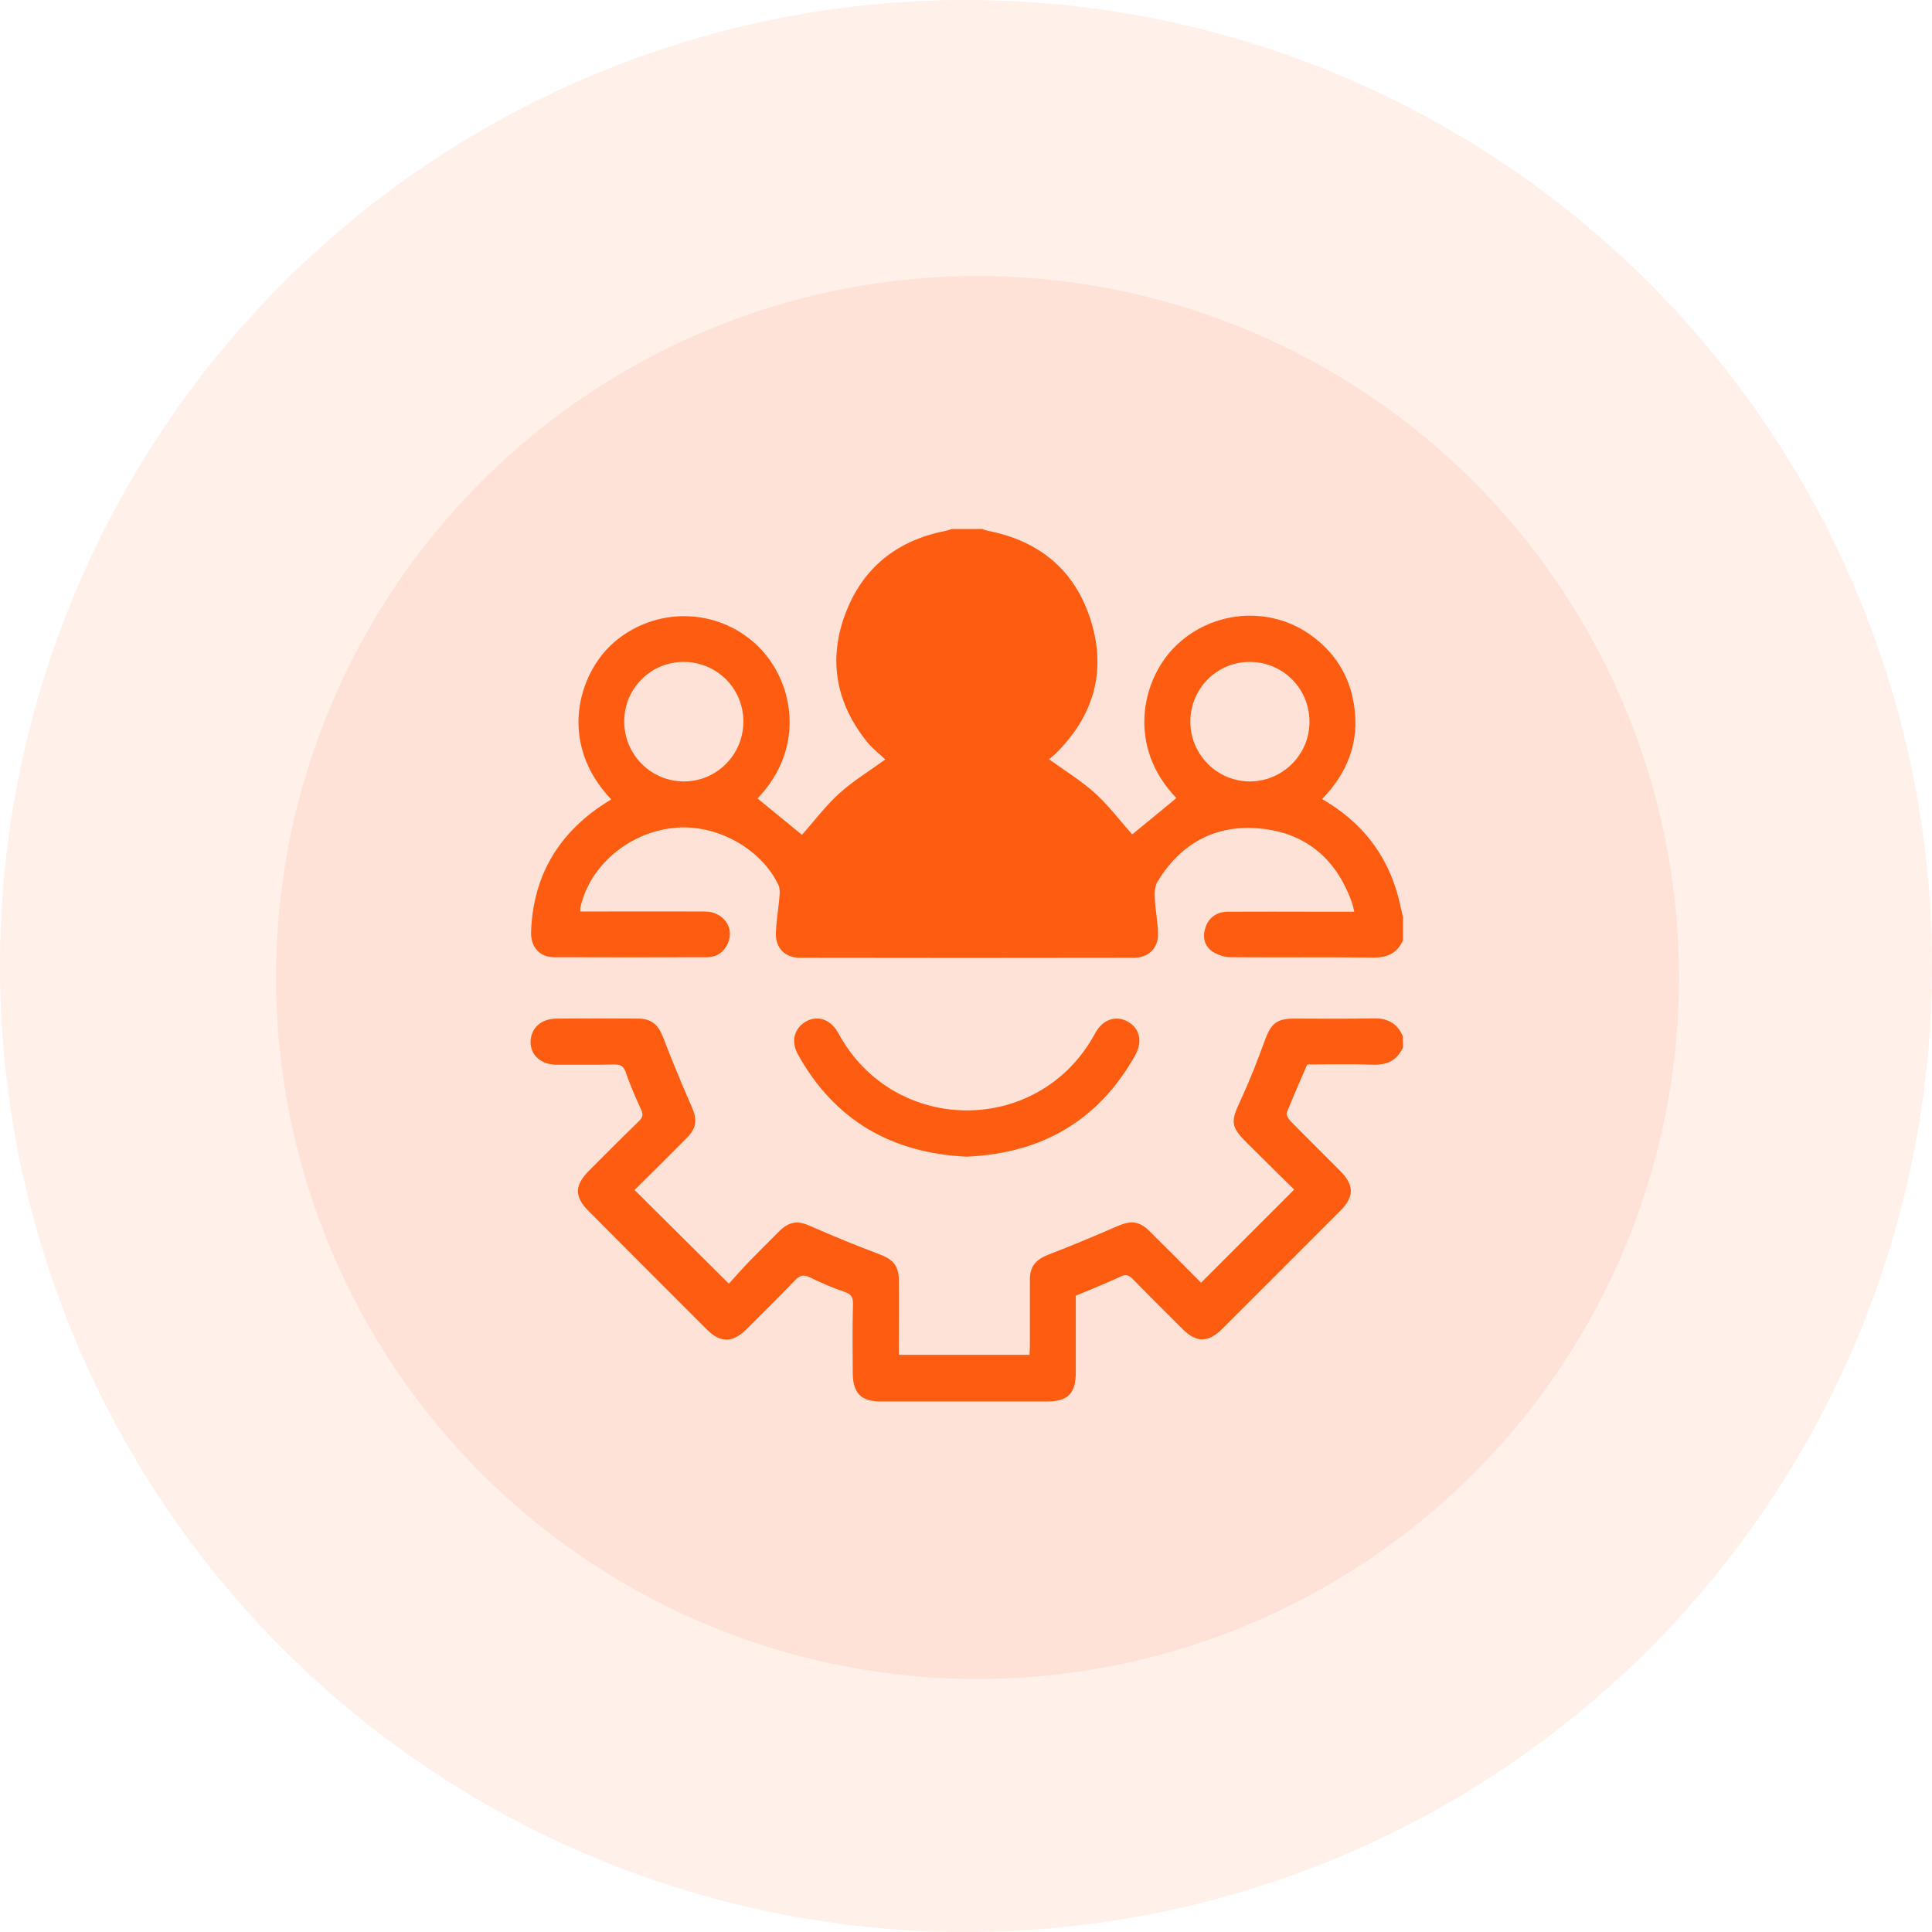 <?xml version="1.0" encoding="UTF-8"?>
<svg width="84px" height="84px" viewBox="0 0 84 84" version="1.1" xmlns="http://www.w3.org/2000/svg" xmlns:xlink="http://www.w3.org/1999/xlink">
    <title>工程师</title>
    <g id="页面-1" stroke="none" stroke-width="1" fill="none" fill-rule="evenodd">
        <g id="工程师">
            <g id="编组-19备份" fill="#FF6529" fill-opacity="0.1">
                <circle id="椭圆形" cx="42" cy="42" r="42"></circle>
                <circle id="椭圆形" cx="42.5" cy="42.5" r="30.5"></circle>
            </g>
            <g id="编组" transform="translate(23, 23)" fill="#FE5C10" fill-rule="nonzero">
                <path d="M38,17.877 C37.751,18.443 37.318,18.642 36.711,18.634 C34.649,18.609 32.579,18.634 30.516,18.618 C30.242,18.618 29.934,18.518 29.71,18.368 C29.369,18.127 29.269,17.744 29.411,17.329 C29.552,16.896 29.901,16.639 30.392,16.639 C31.722,16.63 33.053,16.639 34.383,16.639 C34.865,16.639 35.347,16.639 35.88,16.639 C35.838,16.472 35.821,16.339 35.772,16.223 C35.098,14.335 33.759,13.204 31.772,13.021 C29.851,12.839 28.354,13.662 27.34,15.308 C27.215,15.508 27.19,15.799 27.207,16.04 C27.232,16.547 27.332,17.054 27.348,17.57 C27.373,18.218 26.949,18.642 26.292,18.642 C21.453,18.651 16.622,18.651 11.782,18.642 C11.134,18.642 10.71,18.218 10.735,17.561 C10.751,17.021 10.851,16.489 10.893,15.948 C10.909,15.79 10.909,15.616 10.843,15.474 C10.078,13.87 8.116,12.805 6.303,12.996 C4.349,13.196 2.661,14.618 2.245,16.414 C2.228,16.464 2.228,16.522 2.22,16.63 C2.378,16.63 2.528,16.63 2.669,16.63 C4.332,16.63 5.995,16.622 7.658,16.63 C8.448,16.639 8.947,17.337 8.648,18.011 C8.473,18.401 8.165,18.618 7.733,18.618 C5.513,18.626 3.301,18.626 1.081,18.618 C0.466,18.618 0.067,18.168 0.091,17.52 C0.166,15.2 1.181,13.379 3.093,12.065 C3.251,11.957 3.418,11.857 3.575,11.758 C1.222,9.28 2.162,6.253 3.692,4.931 C5.48,3.384 8.132,3.409 9.87,5.014 C11.458,6.477 12.123,9.429 9.937,11.716 C10.593,12.248 11.242,12.789 11.866,13.296 C12.389,12.714 12.888,12.04 13.495,11.491 C14.094,10.951 14.793,10.527 15.491,10.02 C15.258,9.795 14.951,9.562 14.718,9.28 C13.362,7.608 12.996,5.721 13.745,3.709 C14.493,1.696 15.99,0.499 18.102,0.083 C18.193,0.067 18.285,0.033 18.376,2.36329313e-15 C18.817,2.36329313e-15 19.266,2.36329313e-15 19.707,2.36329313e-15 C19.782,0.025 19.856,0.058 19.94,0.075 C22.21,0.516 23.765,1.813 24.438,4.016 C25.12,6.245 24.521,8.19 22.85,9.812 C22.758,9.895 22.659,9.97 22.609,10.011 C23.299,10.51 23.997,10.934 24.596,11.475 C25.203,12.024 25.71,12.697 26.226,13.279 C26.841,12.772 27.498,12.24 28.147,11.699 C26.001,9.471 26.625,6.602 28.055,5.147 C29.652,3.526 32.221,3.301 34.05,4.656 C34.965,5.33 35.572,6.228 35.813,7.342 C36.179,9.039 35.688,10.502 34.483,11.741 C36.187,12.73 37.293,14.119 37.792,15.99 C37.867,16.281 37.925,16.58 38,16.871 C38,17.212 38,17.545 38,17.877 Z M9.321,8.373 C9.321,6.935 8.174,5.787 6.735,5.779 C5.305,5.771 4.141,6.926 4.141,8.357 C4.133,9.812 5.305,10.976 6.744,10.976 C8.174,10.968 9.321,9.804 9.321,8.373 Z M28.754,8.357 C28.745,9.787 29.893,10.959 31.315,10.976 C32.745,10.984 33.917,9.837 33.934,8.415 C33.951,6.96 32.803,5.787 31.348,5.779 C29.918,5.771 28.762,6.926 28.754,8.357 Z" id="形状"></path>
                <path d="M38,22.534 C37.751,23.099 37.318,23.307 36.711,23.291 C35.755,23.257 34.799,23.282 33.834,23.282 C33.535,23.981 33.227,24.671 32.944,25.378 C32.911,25.469 33.019,25.652 33.111,25.744 C33.826,26.475 34.558,27.19 35.281,27.922 C35.88,28.521 35.88,29.036 35.281,29.635 C33.568,31.348 31.855,33.069 30.134,34.782 C29.535,35.381 29.011,35.381 28.421,34.79 C27.698,34.067 26.966,33.344 26.251,32.612 C26.084,32.446 25.96,32.387 25.719,32.504 C25.095,32.795 24.446,33.053 23.773,33.335 C23.773,34.425 23.773,35.547 23.773,36.67 C23.773,37.584 23.432,37.933 22.526,37.933 C20.114,37.933 17.703,37.933 15.291,37.933 C14.443,37.933 14.086,37.576 14.077,36.719 C14.069,35.705 14.061,34.699 14.086,33.684 C14.094,33.377 13.986,33.26 13.703,33.161 C13.196,32.986 12.697,32.778 12.215,32.537 C11.94,32.404 11.782,32.446 11.575,32.653 C10.876,33.385 10.153,34.092 9.438,34.807 C8.839,35.397 8.315,35.389 7.716,34.79 C6.012,33.086 4.307,31.381 2.603,29.668 C1.962,29.028 1.971,28.537 2.619,27.889 C3.334,27.174 4.049,26.45 4.773,25.752 C4.956,25.577 4.972,25.444 4.864,25.22 C4.623,24.696 4.39,24.155 4.199,23.607 C4.108,23.349 3.975,23.282 3.717,23.282 C2.869,23.299 2.029,23.291 1.181,23.291 C0.524,23.282 0.075,22.891 0.067,22.309 C0.075,21.702 0.524,21.287 1.206,21.287 C2.386,21.278 3.559,21.278 4.74,21.287 C5.313,21.287 5.613,21.544 5.821,22.077 C6.211,23.091 6.627,24.105 7.068,25.103 C7.317,25.677 7.301,26.043 6.843,26.492 C6.095,27.249 5.338,27.997 4.59,28.737 C5.945,30.084 7.276,31.406 8.689,32.811 C8.98,32.495 9.296,32.13 9.629,31.789 C10.036,31.373 10.452,30.965 10.86,30.55 C11.333,30.084 11.683,30.059 12.281,30.325 C13.254,30.758 14.235,31.157 15.233,31.531 C15.832,31.755 16.081,32.03 16.081,32.695 C16.09,33.61 16.081,34.524 16.081,35.439 C16.081,35.589 16.081,35.738 16.081,35.905 C17.994,35.905 19.856,35.905 21.761,35.905 C21.769,35.763 21.777,35.639 21.777,35.505 C21.777,34.549 21.777,33.593 21.777,32.637 C21.777,32.063 22.035,31.764 22.567,31.556 C23.598,31.157 24.613,30.733 25.627,30.292 C26.151,30.067 26.533,30.092 26.949,30.5 C27.714,31.256 28.479,32.021 29.219,32.77 C30.575,31.414 31.897,30.092 33.269,28.72 C32.604,28.063 31.913,27.39 31.232,26.708 C30.5,25.985 30.5,25.768 30.932,24.854 C31.331,23.989 31.681,23.099 32.005,22.201 C32.254,21.519 32.512,21.287 33.244,21.287 C34.391,21.287 35.547,21.303 36.695,21.278 C37.31,21.262 37.734,21.47 37.983,22.035 C38,22.201 38,22.368 38,22.534 Z" id="路径"></path>
                <path d="M19.017,27.29 C15.774,27.132 13.288,25.719 11.691,22.842 C11.425,22.359 11.491,21.869 11.849,21.553 C12.19,21.237 12.697,21.187 13.071,21.47 C13.229,21.586 13.371,21.761 13.462,21.944 C15.882,26.384 22.201,26.4 24.613,21.927 C24.945,21.32 25.511,21.129 26.035,21.42 C26.558,21.711 26.691,22.293 26.351,22.891 C24.746,25.744 22.276,27.149 19.017,27.29 Z" id="路径"></path>
            </g>
        </g>
    </g>
</svg>